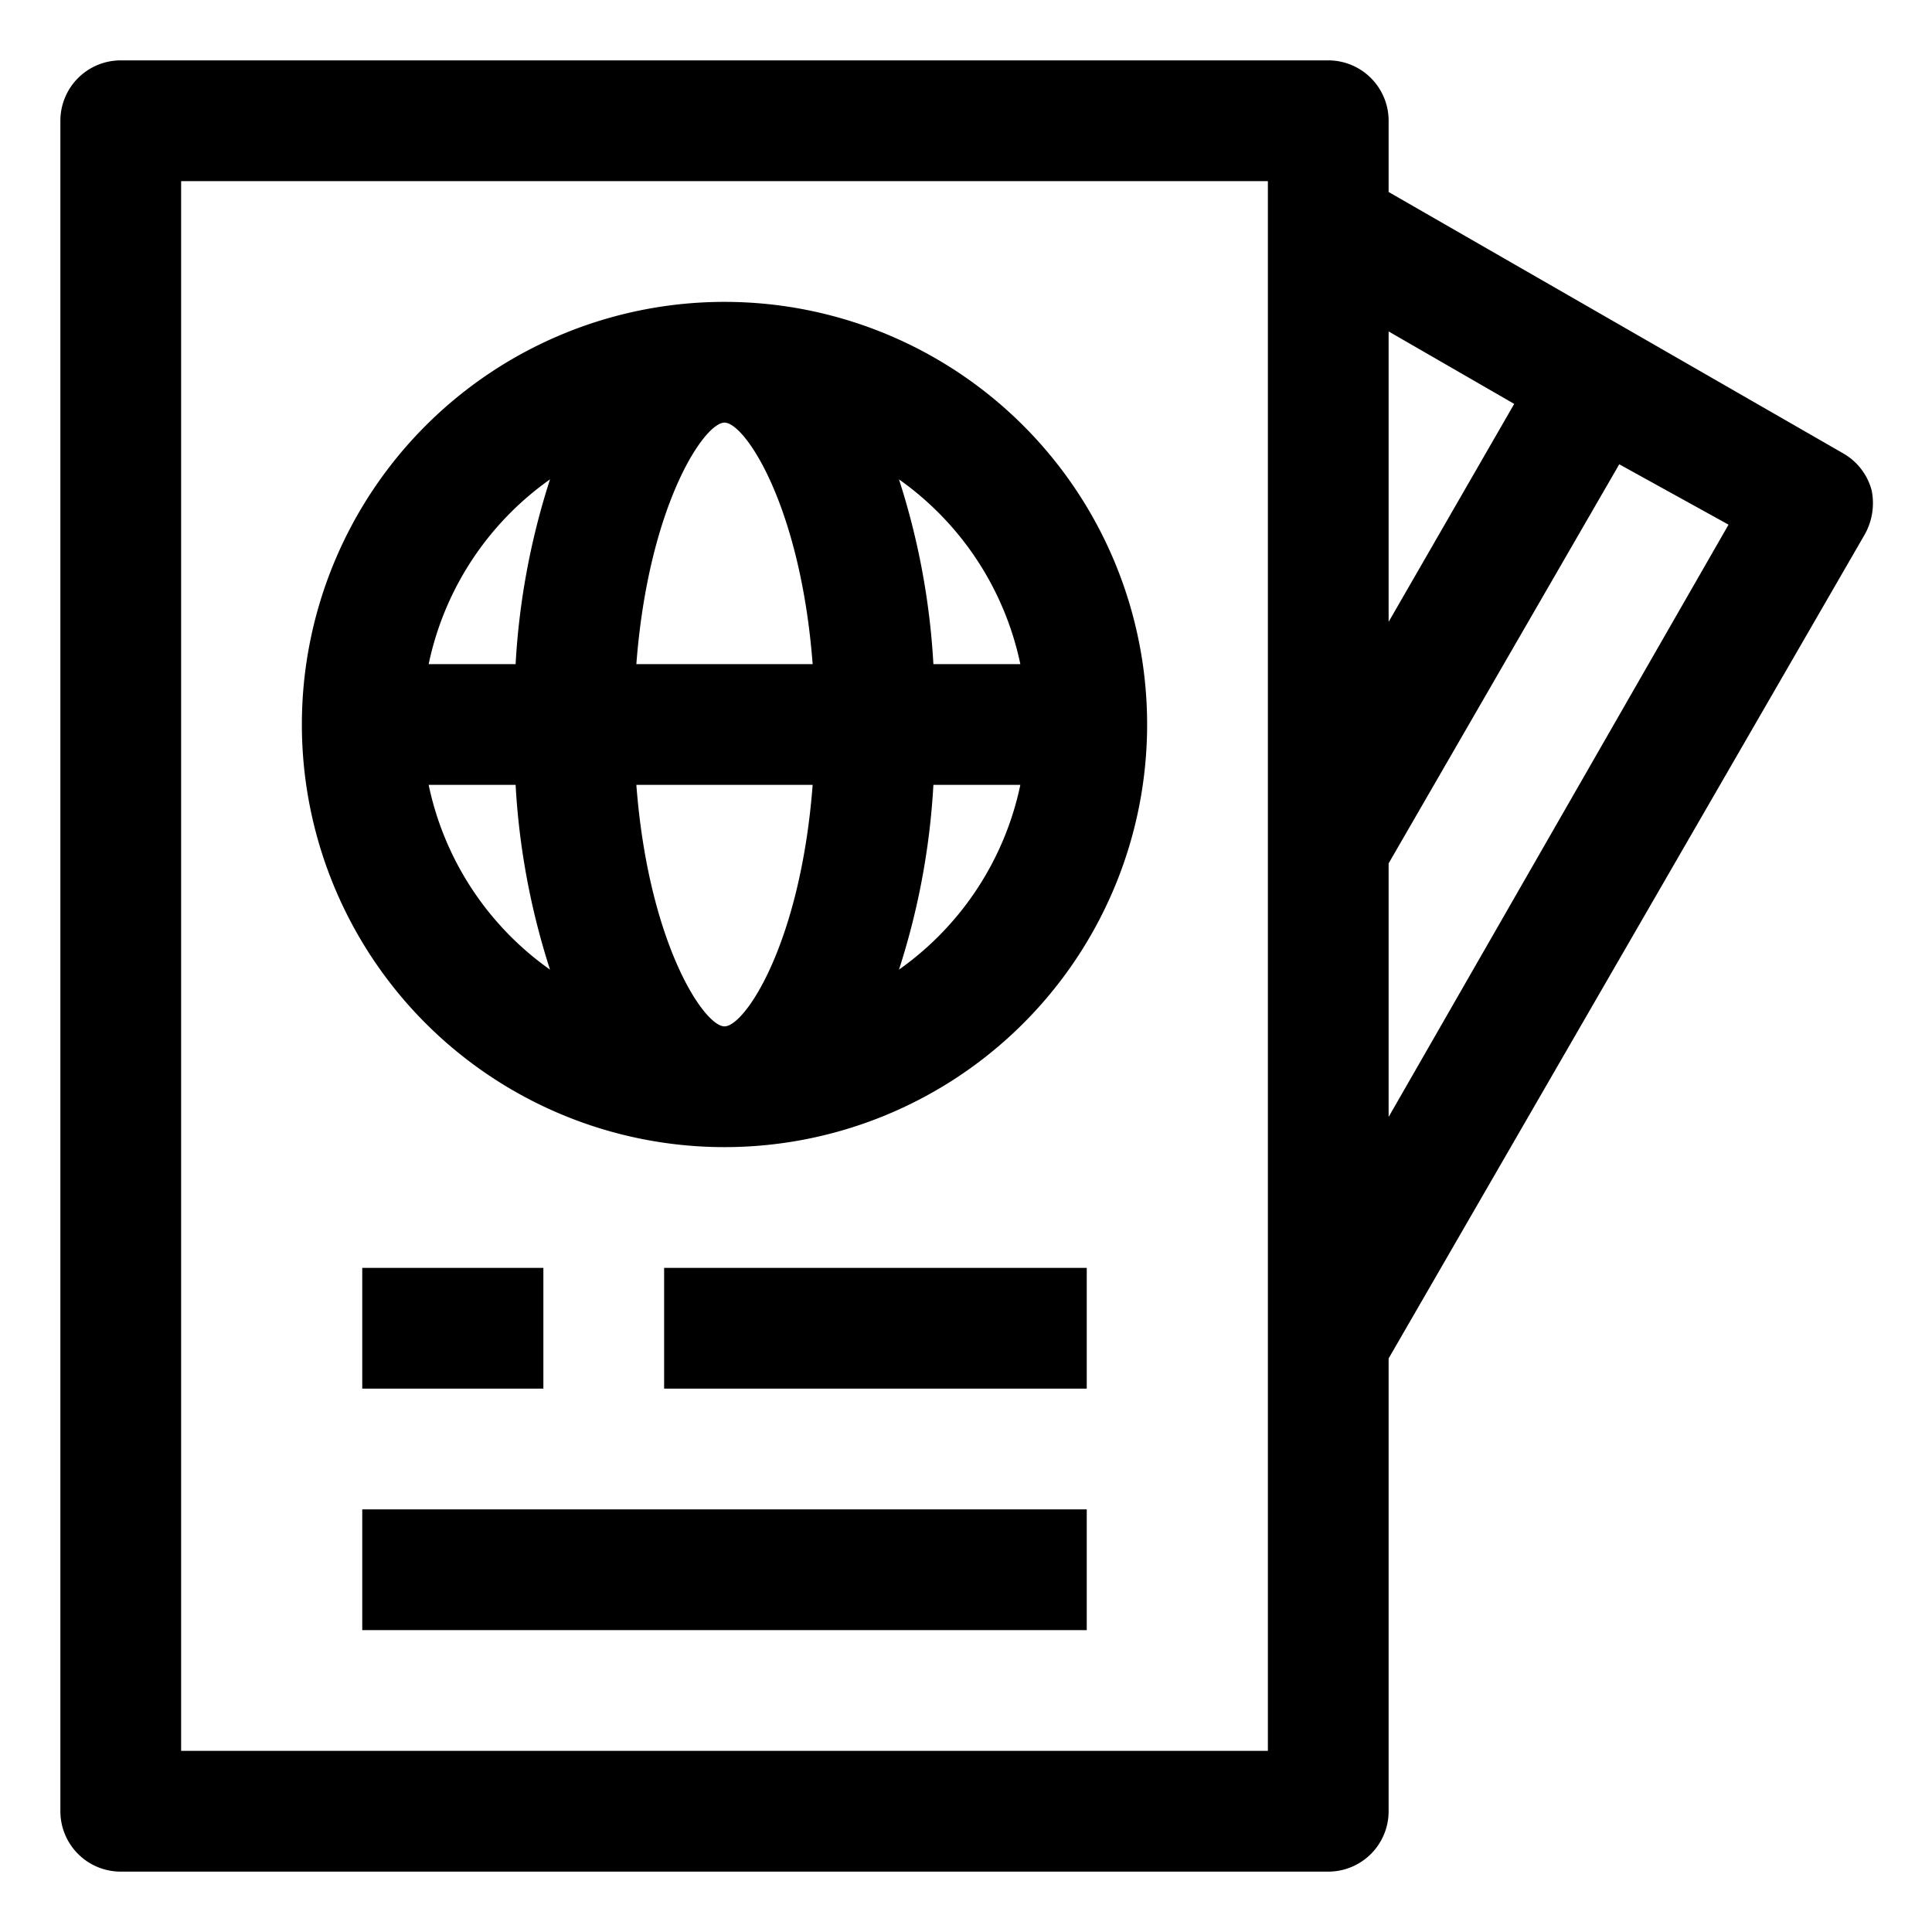 <svg id="OBJECT" height="512" viewBox="0 0 32 32" width="512" xmlns="http://www.w3.org/2000/svg"><path d="m6 25h12v2h-12z"/><path d="m11 21h7v2h-7z"/><path d="m6 21h3v2h-3z"/><path d="m31 8.12a1 1 0 0 0 -.47-.61l-7.53-4.33v-1.18a1 1 0 0 0 -1-1h-20a1 1 0 0 0 -1 1v28a1 1 0 0 0 1 1h20a1 1 0 0 0 1-1v-7.5l7.87-13.62a1.06 1.06 0 0 0 .13-.76zm-5.92-1.43-2.08 3.61v-4.81zm-4.08 22.31h-18v-26h18zm2-10.5v-4.2l3.82-6.61 1.81 1z"/><path d="m12 19a7 7 0 1 0 -7-7 7 7 0 0 0 7 7zm-4.9-6h1.44a12.13 12.13 0 0 0 .57 3.06 5 5 0 0 1 -2.01-3.06zm4.9-6c.34 0 1.26 1.38 1.46 4h-2.92c.2-2.62 1.12-4 1.46-4zm1.46 6c-.2 2.62-1.12 4-1.46 4s-1.26-1.38-1.46-4zm1.43 3.06a12.13 12.13 0 0 0 .57-3.06h1.44a5 5 0 0 1 -2.01 3.06zm2-5.06h-1.43a12.13 12.13 0 0 0 -.57-3.06 5 5 0 0 1 2.01 3.06zm-7.78-3.06a12.13 12.13 0 0 0 -.57 3.06h-1.44a5 5 0 0 1 2.01-3.06z"/></svg>